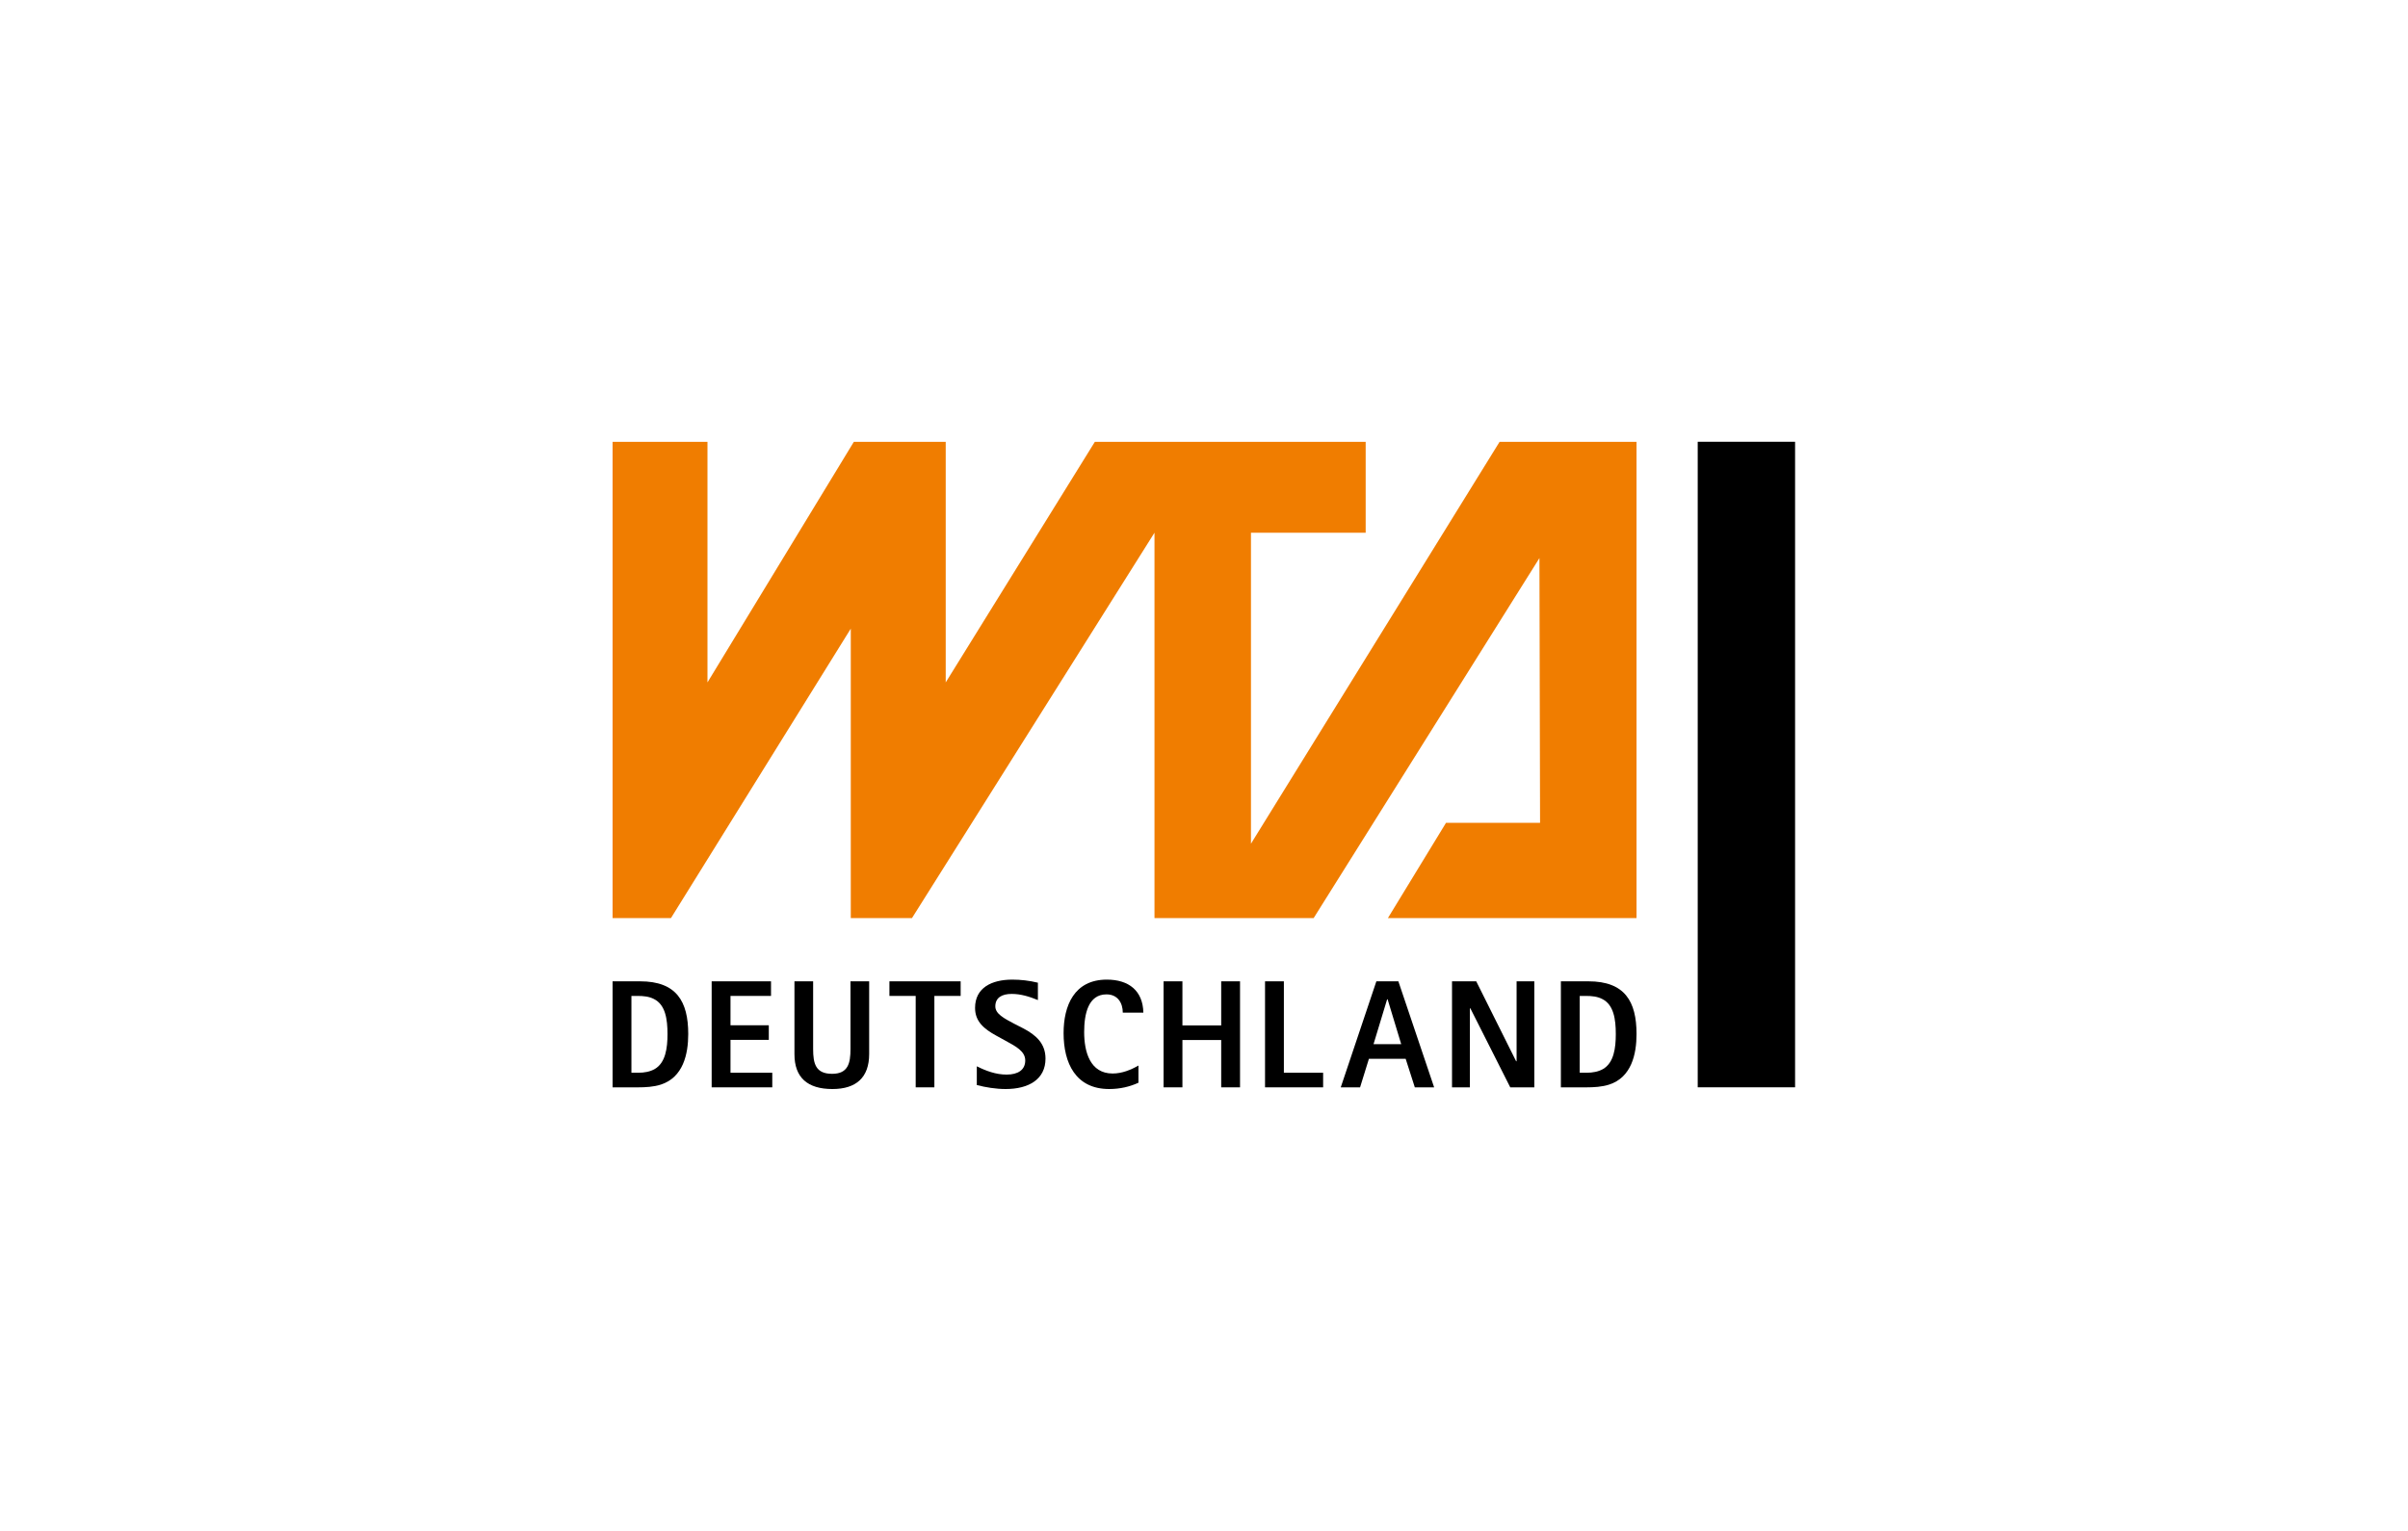 <?xml version="1.0" encoding="UTF-8" standalone="no"?>
<!DOCTYPE svg PUBLIC "-//W3C//DTD SVG 1.1//EN" "http://www.w3.org/Graphics/SVG/1.1/DTD/svg11.dtd">
<svg width="100%" height="100%" viewBox="0 0 2884 1834" version="1.1" xmlns="http://www.w3.org/2000/svg" xmlns:xlink="http://www.w3.org/1999/xlink" xml:space="preserve" xmlns:serif="http://www.serif.com/" style="fill-rule:evenodd;clip-rule:evenodd;stroke-linejoin:round;stroke-miterlimit:2;">
    <g transform="matrix(1,0,0,1,-8983,-3173)">
        <g>
            <g transform="matrix(-8.333,0,0,8.333,20850,2180.05)">
                <rect x="1078" y="119.197" width="346" height="220" style="fill:rgb(221,85,98);fill-opacity:0;"/>
            </g>
            <g transform="matrix(8.333,0,0,8.333,0,2178.07)">
                <rect x="1322.01" y="182.911" width="13.994" height="92.81"/>
            </g>
            <g transform="matrix(8.333,0,0,8.333,10779,4272.92)">
                <path d="M0,-68.471L-35.732,-10.695L-35.732,-55.405L-19.245,-55.405L-19.245,-68.471L-58.17,-68.471L-79.604,-33.884L-79.604,-68.471L-92.811,-68.471L-113.846,-33.884L-113.846,-68.471L-127.483,-68.471L-127.483,0L-119.095,0L-93.248,-41.613L-93.248,0L-84.455,0L-49.598,-55.405L-49.598,0L-26.723,0L5.729,-51.759L5.819,-13.696L-7.698,-13.696L-16.051,0L19.684,0L19.684,-68.471L0,-68.471Z" style="fill:rgb(240,125,0);fill-rule:nonzero;"/>
            </g>
            <g transform="matrix(8.333,0,0,8.333,9766.15,4454.54)">
                <path d="M0,-10.164C-0.683,-10.517 -1.456,-10.605 -2.366,-10.605L-3.23,-10.605L-3.23,0.441L-2.252,0.441C-1.366,0.441 -0.546,0.287 0.114,-0.09C1.684,-0.995 1.956,-3.116 1.956,-5.126C1.956,-7.247 1.66,-9.346 0,-10.164M1,2.142C-0.023,2.474 -1.206,2.54 -2.275,2.54L-5.937,2.54L-5.937,-12.704L-1.979,-12.704C3.252,-12.704 4.936,-9.81 4.936,-5.126C4.936,-2.232 4.208,1.104 1,2.142" style="fill-rule:nonzero;"/>
            </g>
            <g transform="matrix(8.333,0,0,8.333,9835.34,4348.68)">
                <path d="M0,15.243L0,0L8.531,0L8.531,2.098L2.707,2.098L2.707,6.318L8.212,6.318L8.212,8.416L2.707,8.416L2.707,13.144L8.712,13.144L8.712,15.243L0,15.243Z" style="fill-rule:nonzero;"/>
            </g>
            <g transform="matrix(8.333,0,0,8.333,9956.87,4396.54)">
                <path d="M0,3.998C0,6.097 0.364,7.555 2.729,7.555C5.027,7.555 5.368,6.031 5.368,3.998L5.368,-5.744L8.053,-5.744L8.053,4.706C8.053,8.086 6.187,9.742 2.774,9.742C-0.796,9.742 -2.685,8.107 -2.685,4.727L-2.685,-5.744L0,-5.744L0,3.998Z" style="fill-rule:nonzero;"/>
            </g>
            <g transform="matrix(8.333,0,0,8.333,10079.7,4348.68)">
                <path d="M0,15.243L0,2.098L-3.775,2.098L-3.775,0L6.462,0L6.462,2.098L2.685,2.098L2.685,15.243L0,15.243Z" style="fill-rule:nonzero;"/>
            </g>
            <g transform="matrix(8.333,0,0,8.333,10187.4,4346.65)">
                <path d="M0,15.729C-1.387,15.729 -2.89,15.486 -4.141,15.155L-4.141,12.46C-2.82,13.123 -1.387,13.653 0.137,13.653C1.798,13.653 2.821,12.968 2.821,11.62C2.821,10.294 1.456,9.588 0,8.792L-1.364,8.042C-3.094,7.091 -4.391,6.031 -4.391,4.065C-4.391,1.17 -2.002,0 0.955,0C2.161,0 3.367,0.132 4.641,0.441L4.641,2.938C3.39,2.43 2.184,2.054 0.865,2.054C-0.523,2.054 -1.479,2.584 -1.479,3.844C-1.479,4.926 -0.228,5.567 1.274,6.362L2.571,7.024C4.322,7.953 5.733,9.146 5.733,11.355C5.733,14.315 3.344,15.729 0,15.729" style="fill-rule:nonzero;"/>
            </g>
            <g transform="matrix(8.333,0,0,8.333,10346.5,4354.19)">
                <path d="M0,13.918C-1.251,14.493 -2.662,14.824 -4.208,14.824C-9.031,14.824 -10.76,11.09 -10.76,6.783C-10.76,2.872 -9.259,-0.906 -4.55,-0.906C-1.388,-0.906 0.638,0.685 0.705,3.845L-2.252,3.845C-2.252,2.453 -2.979,1.215 -4.596,1.215C-7.212,1.215 -7.803,4.021 -7.803,6.628C-7.803,9.478 -6.962,12.592 -3.708,12.592C-2.366,12.592 -1.068,12.063 0,11.444L0,13.918Z" style="fill-rule:nonzero;"/>
            </g>
            <g transform="matrix(8.333,0,0,8.333,10445.6,4348.68)">
                <path d="M0,15.243L0,8.439L-5.574,8.439L-5.574,15.243L-8.281,15.243L-8.281,0L-5.574,0L-5.574,6.34L0,6.34L0,0L2.707,0L2.707,15.243L0,15.243Z" style="fill-rule:nonzero;"/>
            </g>
            <g transform="matrix(8.333,0,0,8.333,10498.1,4348.68)">
                <path d="M0,15.243L0,0L2.707,0L2.707,13.144L8.349,13.144L8.349,15.243L0,15.243Z" style="fill-rule:nonzero;"/>
            </g>
            <g transform="matrix(8.333,0,0,8.333,10644.9,4454.17)">
                <path d="M0,-10.075L-0.068,-10.075L-2.024,-3.623L1.956,-3.623L0,-10.075ZM3.912,2.584L2.594,-1.525L-2.685,-1.525L-3.958,2.584L-6.734,2.584L-1.615,-12.659L1.547,-12.659L6.688,2.584L3.912,2.584Z" style="fill-rule:nonzero;"/>
            </g>
            <g transform="matrix(8.333,0,0,8.333,10791.8,4348.68)">
                <path d="M0,15.243L-5.733,3.888L-5.802,3.888L-5.802,15.243L-8.371,15.243L-8.371,0L-4.891,0L0.842,11.488L0.91,11.488L0.91,0L3.458,0L3.458,15.243L0,15.243Z" style="fill-rule:nonzero;"/>
            </g>
            <g transform="matrix(8.333,0,0,8.333,10901.9,4454.54)">
                <path d="M0,-10.164C-0.683,-10.517 -1.456,-10.605 -2.366,-10.605L-3.23,-10.605L-3.23,0.441L-2.252,0.441C-1.365,0.441 -0.546,0.287 0.114,-0.09C1.684,-0.995 1.956,-3.116 1.956,-5.126C1.956,-7.247 1.661,-9.346 0,-10.164M1.001,2.142C-0.022,2.474 -1.206,2.54 -2.274,2.54L-5.937,2.54L-5.937,-12.704L-1.979,-12.704C3.253,-12.704 4.937,-9.81 4.937,-5.126C4.937,-2.232 4.208,1.104 1.001,2.142" style="fill-rule:nonzero;"/>
            </g>
        </g>
    </g>
</svg>
